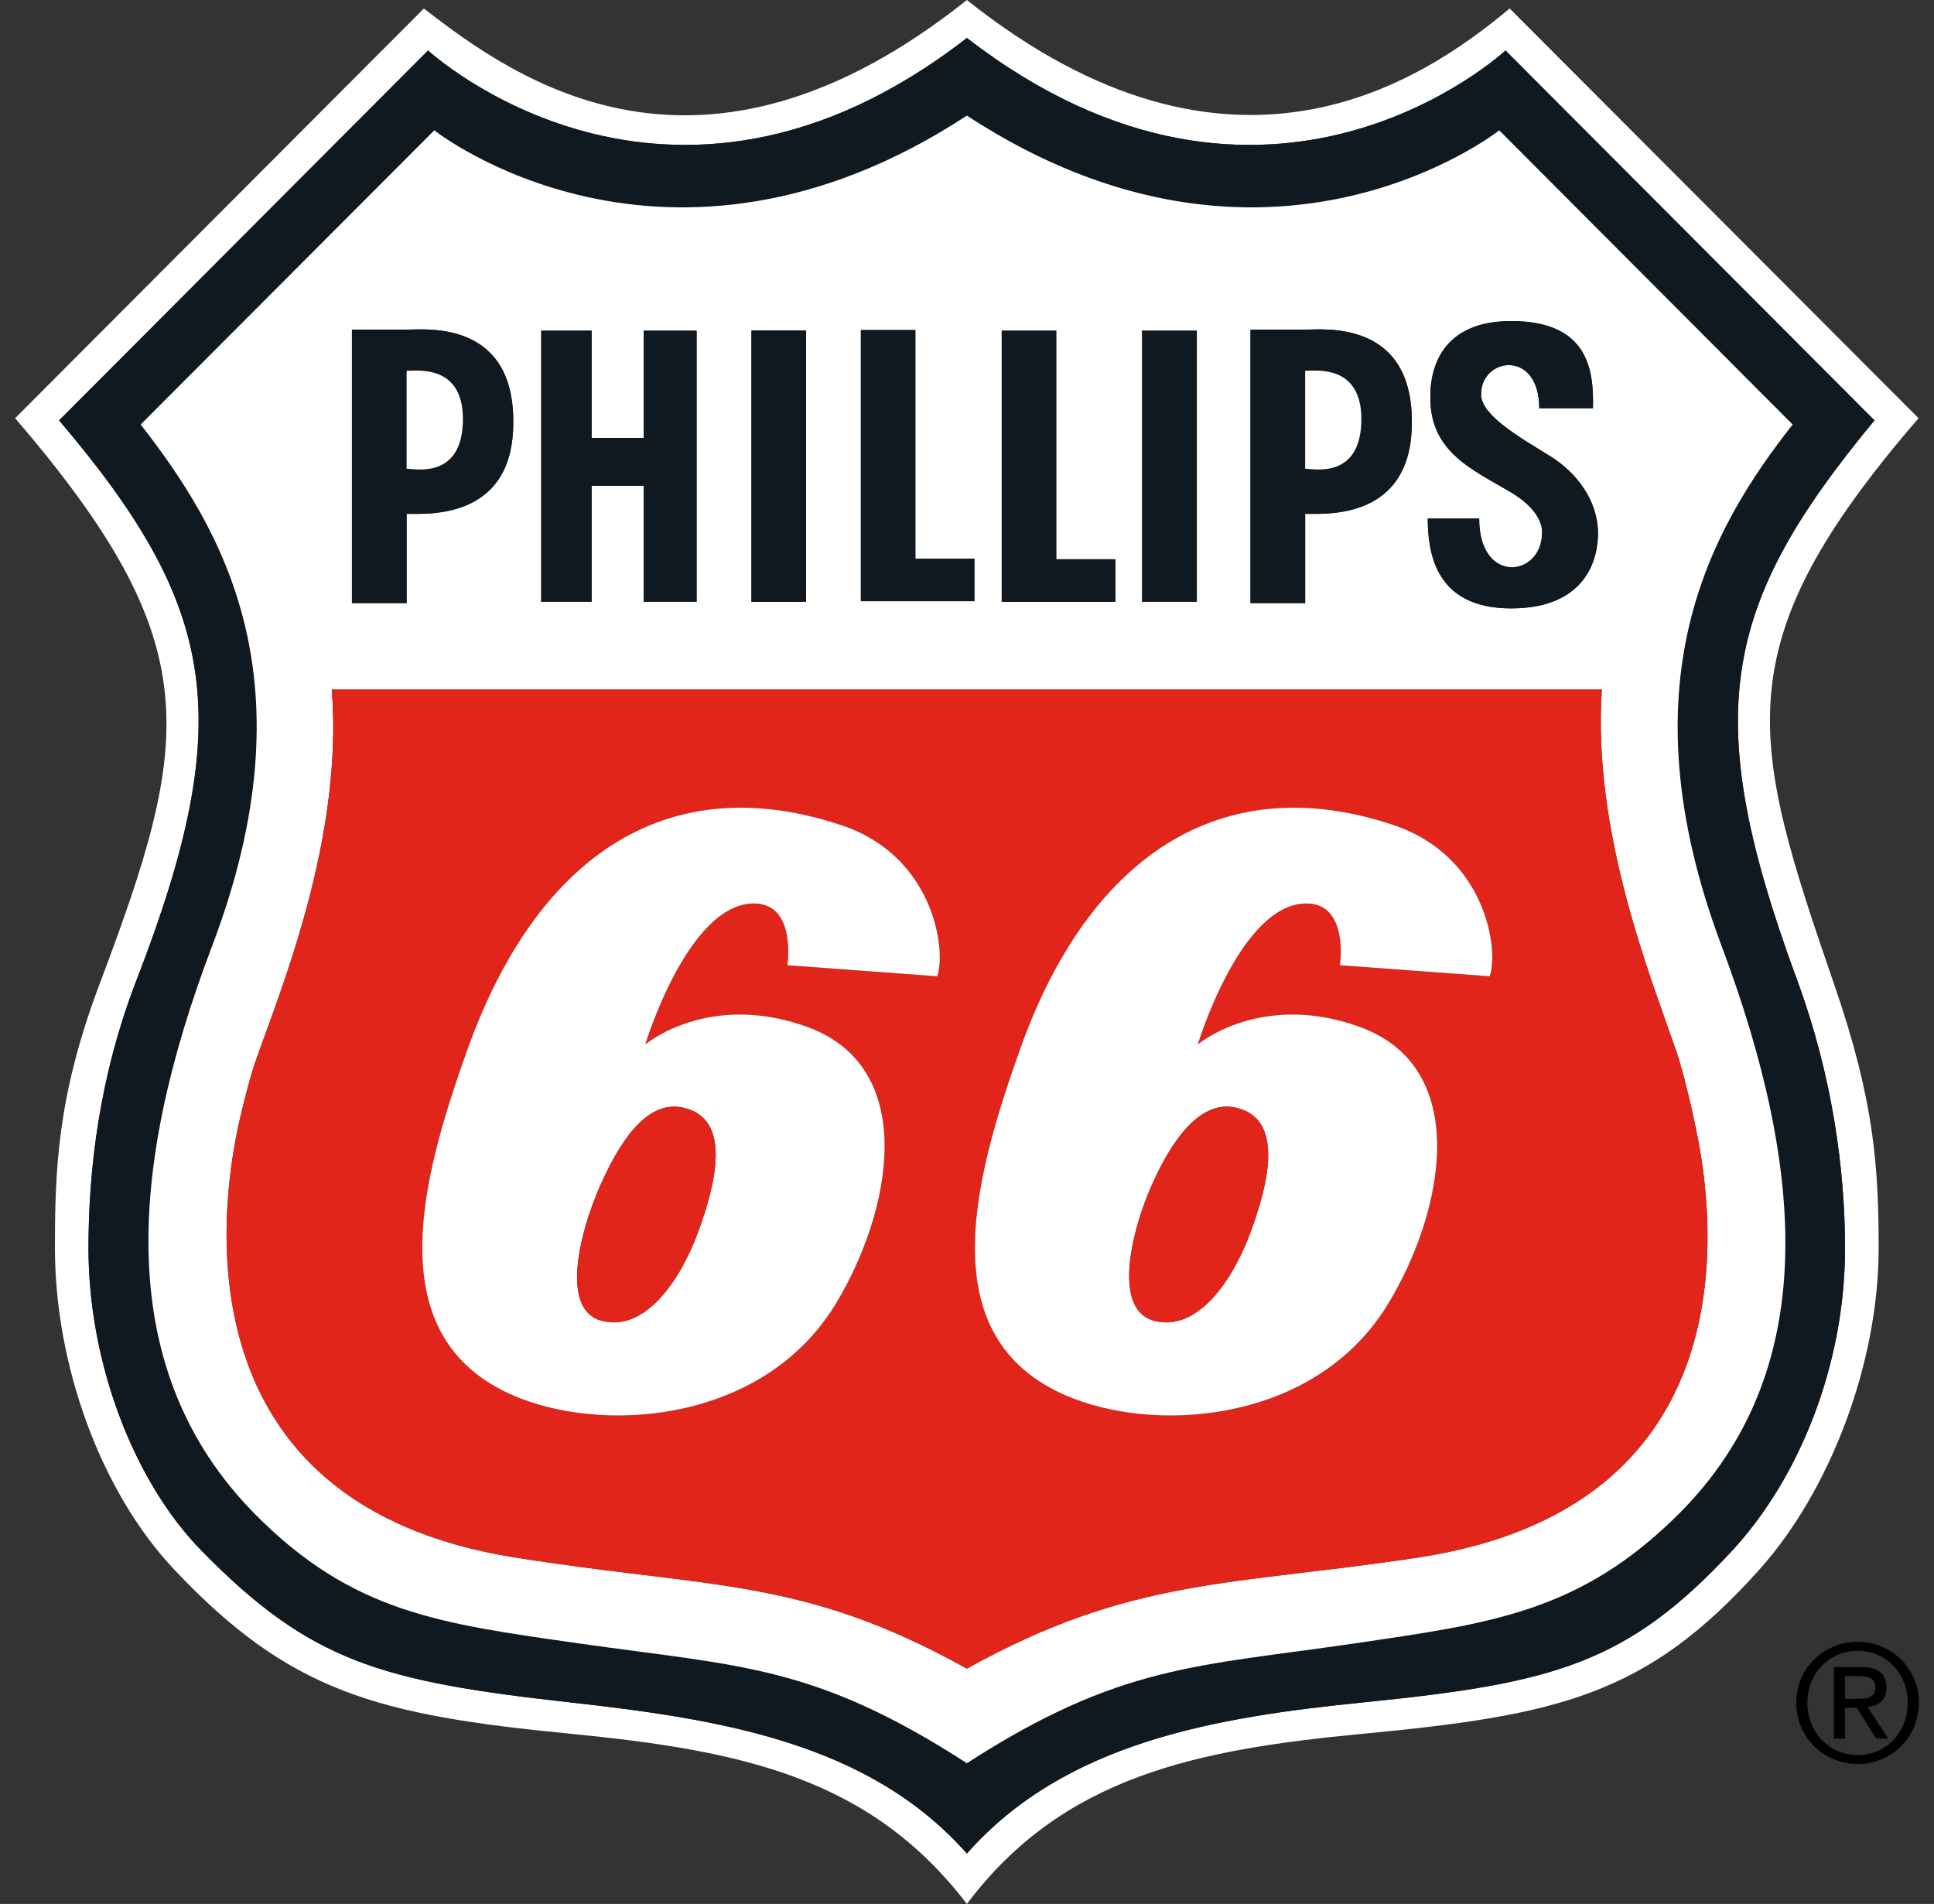 <svg width="64" height="63" viewBox="0 0 64 63" fill="none" xmlns="http://www.w3.org/2000/svg">
<rect x="0" y="0" width="64" height="63" fill="#333333" stroke="none"/>
<g clip-path="url(#clip0_81_60664)">
<path d="M57.313 51.318C53.852 55.048 51.414 55.698 45.167 56.324C40.194 56.824 35.255 57.648 31.996 61.331C28.737 57.648 23.811 56.882 18.813 56.324C12.59 55.631 10.258 54.975 6.676 51.318C4.403 49.002 2.928 45.059 2.928 41.308C2.928 38.741 3.276 35.626 4.527 32.406C7.893 23.711 7.151 20.03 1.956 13.91L14.166 1.67C14.166 1.67 22.074 8.97 31.996 1.256C41.981 8.97 49.82 1.67 49.82 1.67L62.03 13.91C56.959 20.03 56.234 23.644 59.463 32.406C60.648 35.618 61.056 38.741 61.056 41.308C61.056 45.131 59.558 48.898 57.313 51.318ZM63.489 13.838L49.958 0.281C47.048 2.711 40.734 6.956 31.996 -0C23.185 7.024 17.076 2.647 14.027 0.281L0.5 13.838C6.952 21.35 6.353 24.443 3.276 32.615C1.89 36.299 1.818 38.736 1.818 41.308C1.818 45.133 3.31 49.337 5.773 51.944C9.61 56.007 12.504 56.747 18.884 57.369C24.572 57.924 28.804 58.829 31.996 63C35.185 58.761 39.612 57.892 45.103 57.369C51.6 56.751 54.5 56.088 58.214 51.944C60.546 49.35 62.168 45.131 62.168 41.308C62.168 38.64 62.03 36.439 60.711 32.615C57.887 24.424 57.001 21.35 63.489 13.838Z" fill="white"/>
<path d="M55.578 50.07C52.291 53.357 49.338 53.712 44.825 54.379C39.623 55.141 37.06 55.074 31.996 58.342C26.931 55.074 24.503 55.141 19.16 54.379C14.594 53.724 11.667 53.381 8.409 50.07C3.831 45.406 4.163 38.815 7.022 31.296C10.352 22.532 7.367 17.524 4.655 14.047L14.372 4.313C14.372 4.313 22.006 10.36 31.996 3.826C41.981 10.36 49.612 4.313 49.612 4.313L59.322 14.047C56.587 17.524 53.703 22.602 56.969 31.296C59.777 38.788 60.227 45.406 55.578 50.07ZM62.03 13.91L49.82 1.67C49.82 1.67 41.981 8.97 31.996 1.256C22.074 8.97 14.166 1.67 14.166 1.67L1.956 13.91C7.151 20.03 7.893 23.711 4.527 32.407C3.276 35.627 2.928 38.741 2.928 41.309C2.928 45.059 4.403 49.002 6.676 51.318C10.258 54.976 12.59 55.631 18.813 56.325C23.811 56.882 28.737 57.648 31.996 61.332C35.255 57.648 40.194 56.824 45.167 56.325C51.414 55.698 53.852 55.049 57.313 51.318C59.558 48.898 61.056 45.132 61.056 41.309C61.056 38.741 60.648 35.618 59.463 32.407C56.234 23.644 56.959 20.03 62.03 13.91Z" fill="#101820"/>
<path d="M46.973 51.53C40.821 52.473 37.48 52.163 31.996 55.213C26.505 52.163 23.578 52.581 17.009 51.53C6.045 49.775 7.241 40.199 7.899 37.2C8.024 36.632 8.261 35.682 8.442 35.156C9.265 32.806 11.374 27.762 10.979 22.813H53.008C52.691 27.55 54.615 32.291 55.467 34.768C55.715 35.488 56.021 36.816 56.185 37.661C56.849 41.088 57.494 49.909 46.973 51.53ZM11.646 10.907H13.457C14.081 10.907 17.078 10.572 16.983 14.106C16.913 17.293 13.96 16.984 13.457 17.004V19.956H11.646V10.907ZM17.91 10.941H19.578V14.489H21.301V10.941H23.053V19.911H21.301V16.073H19.578V19.911H17.91V10.941ZM24.866 10.937H26.675V19.913H24.866V10.937ZM28.488 10.921H30.292V18.489H32.245V19.893H28.488V10.921ZM33.149 10.941H34.954V18.505H36.91V19.913H33.149L33.149 10.941ZM37.795 10.941H39.605V19.911H37.795V10.941ZM41.381 10.907H43.191C43.815 10.907 46.809 10.572 46.72 14.106C46.647 17.293 43.692 16.984 43.191 17.004V19.956H41.381V10.907ZM50.017 16.301C48.739 15.537 47.296 14.963 47.333 13.095C47.333 12.58 47.442 10.623 50.005 10.623C52.559 10.623 52.749 12.243 52.713 13.509H50.938C50.93 11.53 48.997 11.83 49.012 13.059C49.02 13.74 50.264 14.458 51.294 15.091C52.218 15.665 52.855 16.584 52.881 17.591C52.898 18.474 52.501 20.131 50.005 20.131C47.46 20.131 47.252 18.234 47.247 17.157H48.949C48.949 19.357 51.009 19.092 51.028 17.655C51.028 17.655 51.152 16.984 50.017 16.301ZM59.322 14.047L49.612 4.313C49.612 4.313 41.981 10.36 31.996 3.826C22.006 10.36 14.372 4.313 14.372 4.313L4.655 14.047C7.367 17.524 10.352 22.532 7.022 31.296C4.163 38.815 3.831 45.406 8.409 50.07C11.667 53.381 14.594 53.724 19.16 54.379C24.503 55.141 26.931 55.074 31.996 58.342C37.061 55.074 39.623 55.141 44.825 54.379C49.338 53.712 52.291 53.357 55.578 50.07C60.227 45.406 59.777 38.788 56.969 31.296C53.703 22.602 56.587 17.524 59.322 14.047Z" fill="white"/>
<path d="M49.3 32.304L44.341 31.938C44.341 31.938 44.652 29.895 43.23 29.895C41.047 29.895 39.637 34.561 39.637 34.561C39.637 34.561 41.726 32.793 45 33.981C48.711 35.327 47.798 40.084 45.932 43.148C43.61 46.974 38.528 47.437 35.528 46.279C30.747 44.435 32.193 39.104 33.762 34.702C36.015 28.375 40.387 25.383 46.108 27.299C49.167 28.315 49.606 31.41 49.3 32.304ZM31.016 32.304L26.056 31.938C26.056 31.938 26.37 29.895 24.947 29.895C22.764 29.895 21.353 34.561 21.353 34.561C21.353 34.561 23.442 32.793 26.716 33.981C30.426 35.327 29.513 40.084 27.653 43.148C25.329 46.974 20.245 47.437 17.243 46.279C12.46 44.435 13.902 39.097 15.478 34.702C17.699 28.514 21.929 25.348 27.826 27.299C30.889 28.304 31.323 31.41 31.016 32.304ZM56.185 37.66C56.021 36.816 55.715 35.488 55.467 34.768C54.615 32.291 52.691 27.55 53.008 22.813H10.979C11.374 27.762 9.265 32.806 8.442 35.156C8.261 35.682 8.024 36.632 7.899 37.2C7.241 40.199 6.045 49.775 17.009 51.53C23.578 52.581 26.506 52.163 31.996 55.213C37.48 52.163 40.821 52.473 46.973 51.53C57.494 49.909 56.849 41.088 56.185 37.66Z" fill="#E1251B"/>
<path d="M23.053 10.941V19.911H21.301V16.073H19.578V19.911H17.91V10.941H19.578V14.489H21.301V10.941H23.053ZM26.675 10.937V19.913H24.866V10.937H26.675ZM50.005 20.131C47.46 20.131 47.252 18.234 47.247 17.157H48.949C48.949 19.357 51.009 19.092 51.028 17.655C51.028 17.655 51.152 16.984 50.017 16.301C48.739 15.537 47.296 14.964 47.333 13.095C47.333 12.58 47.442 10.623 50.005 10.623C52.559 10.623 52.749 12.243 52.713 13.509H50.938C50.93 11.53 48.996 11.83 49.012 13.06C49.02 13.74 50.264 14.458 51.294 15.091C52.218 15.665 52.855 16.584 52.881 17.591C52.898 18.474 52.501 20.131 50.005 20.131ZM36.91 18.505V19.913H33.149V10.941H34.954V18.505H36.91ZM32.245 18.489V19.893H28.488V10.921H30.292V18.489H32.245ZM13.457 15.509V12.269C13.823 12.269 15.312 12.063 15.318 13.855C15.322 15.874 13.724 15.509 13.457 15.509ZM13.457 10.907H11.646V19.956H13.457V17.004C13.96 16.984 16.914 17.293 16.983 14.106C17.078 10.572 14.081 10.907 13.457 10.907Z" fill="#101820"/>
<path d="M15.318 13.855C15.322 15.874 13.724 15.509 13.457 15.509V12.269C13.822 12.269 15.312 12.063 15.318 13.855Z" fill="white"/>
<path d="M43.191 15.509V12.269C43.558 12.269 45.042 12.063 45.05 13.855C45.052 15.874 43.457 15.509 43.191 15.509ZM43.191 10.907H41.381V19.956H43.191V17.004C43.692 16.984 46.647 17.293 46.719 14.106C46.809 10.572 43.815 10.907 43.191 10.907Z" fill="#101820"/>
<path d="M45.05 13.855C45.053 15.874 43.457 15.509 43.191 15.509V12.269C43.558 12.269 45.042 12.063 45.05 13.855Z" fill="white"/>
<path d="M39.605 10.941V19.911H37.795V10.941H39.605Z" fill="#101820"/>
<path d="M40.874 36.647C42.533 36.993 41.962 39.207 41.38 40.781C40.796 42.367 39.623 44.091 38.182 43.7C36.844 43.344 37.401 40.84 38.098 39.252C38.705 37.871 39.644 36.39 40.874 36.647ZM49.3 32.304C49.606 31.41 49.167 28.315 46.108 27.299C40.386 25.382 36.015 28.375 33.762 34.702C32.193 39.103 30.747 44.435 35.528 46.279C38.528 47.436 43.61 46.974 45.932 43.148C47.798 40.084 48.711 35.326 45 33.98C41.725 32.792 39.637 34.561 39.637 34.561C39.637 34.561 41.047 29.895 43.229 29.895C44.652 29.895 44.341 31.938 44.341 31.938L49.3 32.304Z" fill="white"/>
<path d="M41.38 40.781C40.796 42.368 39.623 44.091 38.182 43.7C36.844 43.344 37.401 40.84 38.098 39.252C38.705 37.871 39.644 36.39 40.874 36.647C42.533 36.993 41.962 39.208 41.38 40.781Z" fill="#E1251B"/>
<path d="M22.589 36.647C24.254 36.993 23.676 39.207 23.097 40.781C22.511 42.367 21.34 44.091 19.9 43.7C18.556 43.344 19.156 40.84 19.852 39.252C20.466 37.871 21.356 36.39 22.589 36.647ZM31.016 32.304C31.323 31.41 30.889 28.304 27.826 27.299C21.929 25.348 17.699 28.514 15.478 34.702C13.902 39.097 12.46 44.435 17.243 46.279C20.245 47.436 25.329 46.974 27.653 43.148C29.513 40.084 30.426 35.326 26.716 33.98C23.442 32.792 21.353 34.561 21.353 34.561C21.353 34.561 22.764 29.895 24.948 29.895C26.37 29.895 26.056 31.938 26.056 31.938L31.016 32.304Z" fill="white"/>
<path d="M23.097 40.781C22.511 42.368 21.34 44.091 19.9 43.7C18.556 43.344 19.156 40.84 19.852 39.252C20.466 37.871 21.356 36.39 22.589 36.647C24.254 36.993 23.676 39.208 23.097 40.781Z" fill="#E1251B"/>
<path d="M61.055 56.213H61.438C61.762 56.213 62.059 56.196 62.059 55.822C62.059 55.509 61.789 55.46 61.541 55.46H61.055V56.213ZM60.688 55.163H61.6C62.161 55.163 62.426 55.385 62.426 55.839C62.426 56.266 62.156 56.444 61.805 56.483L62.48 57.526H62.085L61.444 56.51H61.055V57.526H60.688V55.163ZM61.476 58.074C62.41 58.074 63.132 57.327 63.132 56.337C63.132 55.368 62.41 54.622 61.476 54.622C60.531 54.622 59.809 55.368 59.809 56.337C59.809 57.327 60.531 58.074 61.476 58.074ZM61.476 54.325C62.576 54.325 63.5 55.196 63.5 56.337C63.5 57.5 62.576 58.371 61.476 58.371C60.37 58.371 59.441 57.5 59.441 56.337C59.441 55.196 60.37 54.325 61.476 54.325Z" fill="black"/>
</g>
<defs>
<clipPath id="clip0_81_60664">
<rect width="63" height="63" fill="white" transform="translate(0.5)"/>
</clipPath>
</defs>
</svg>
